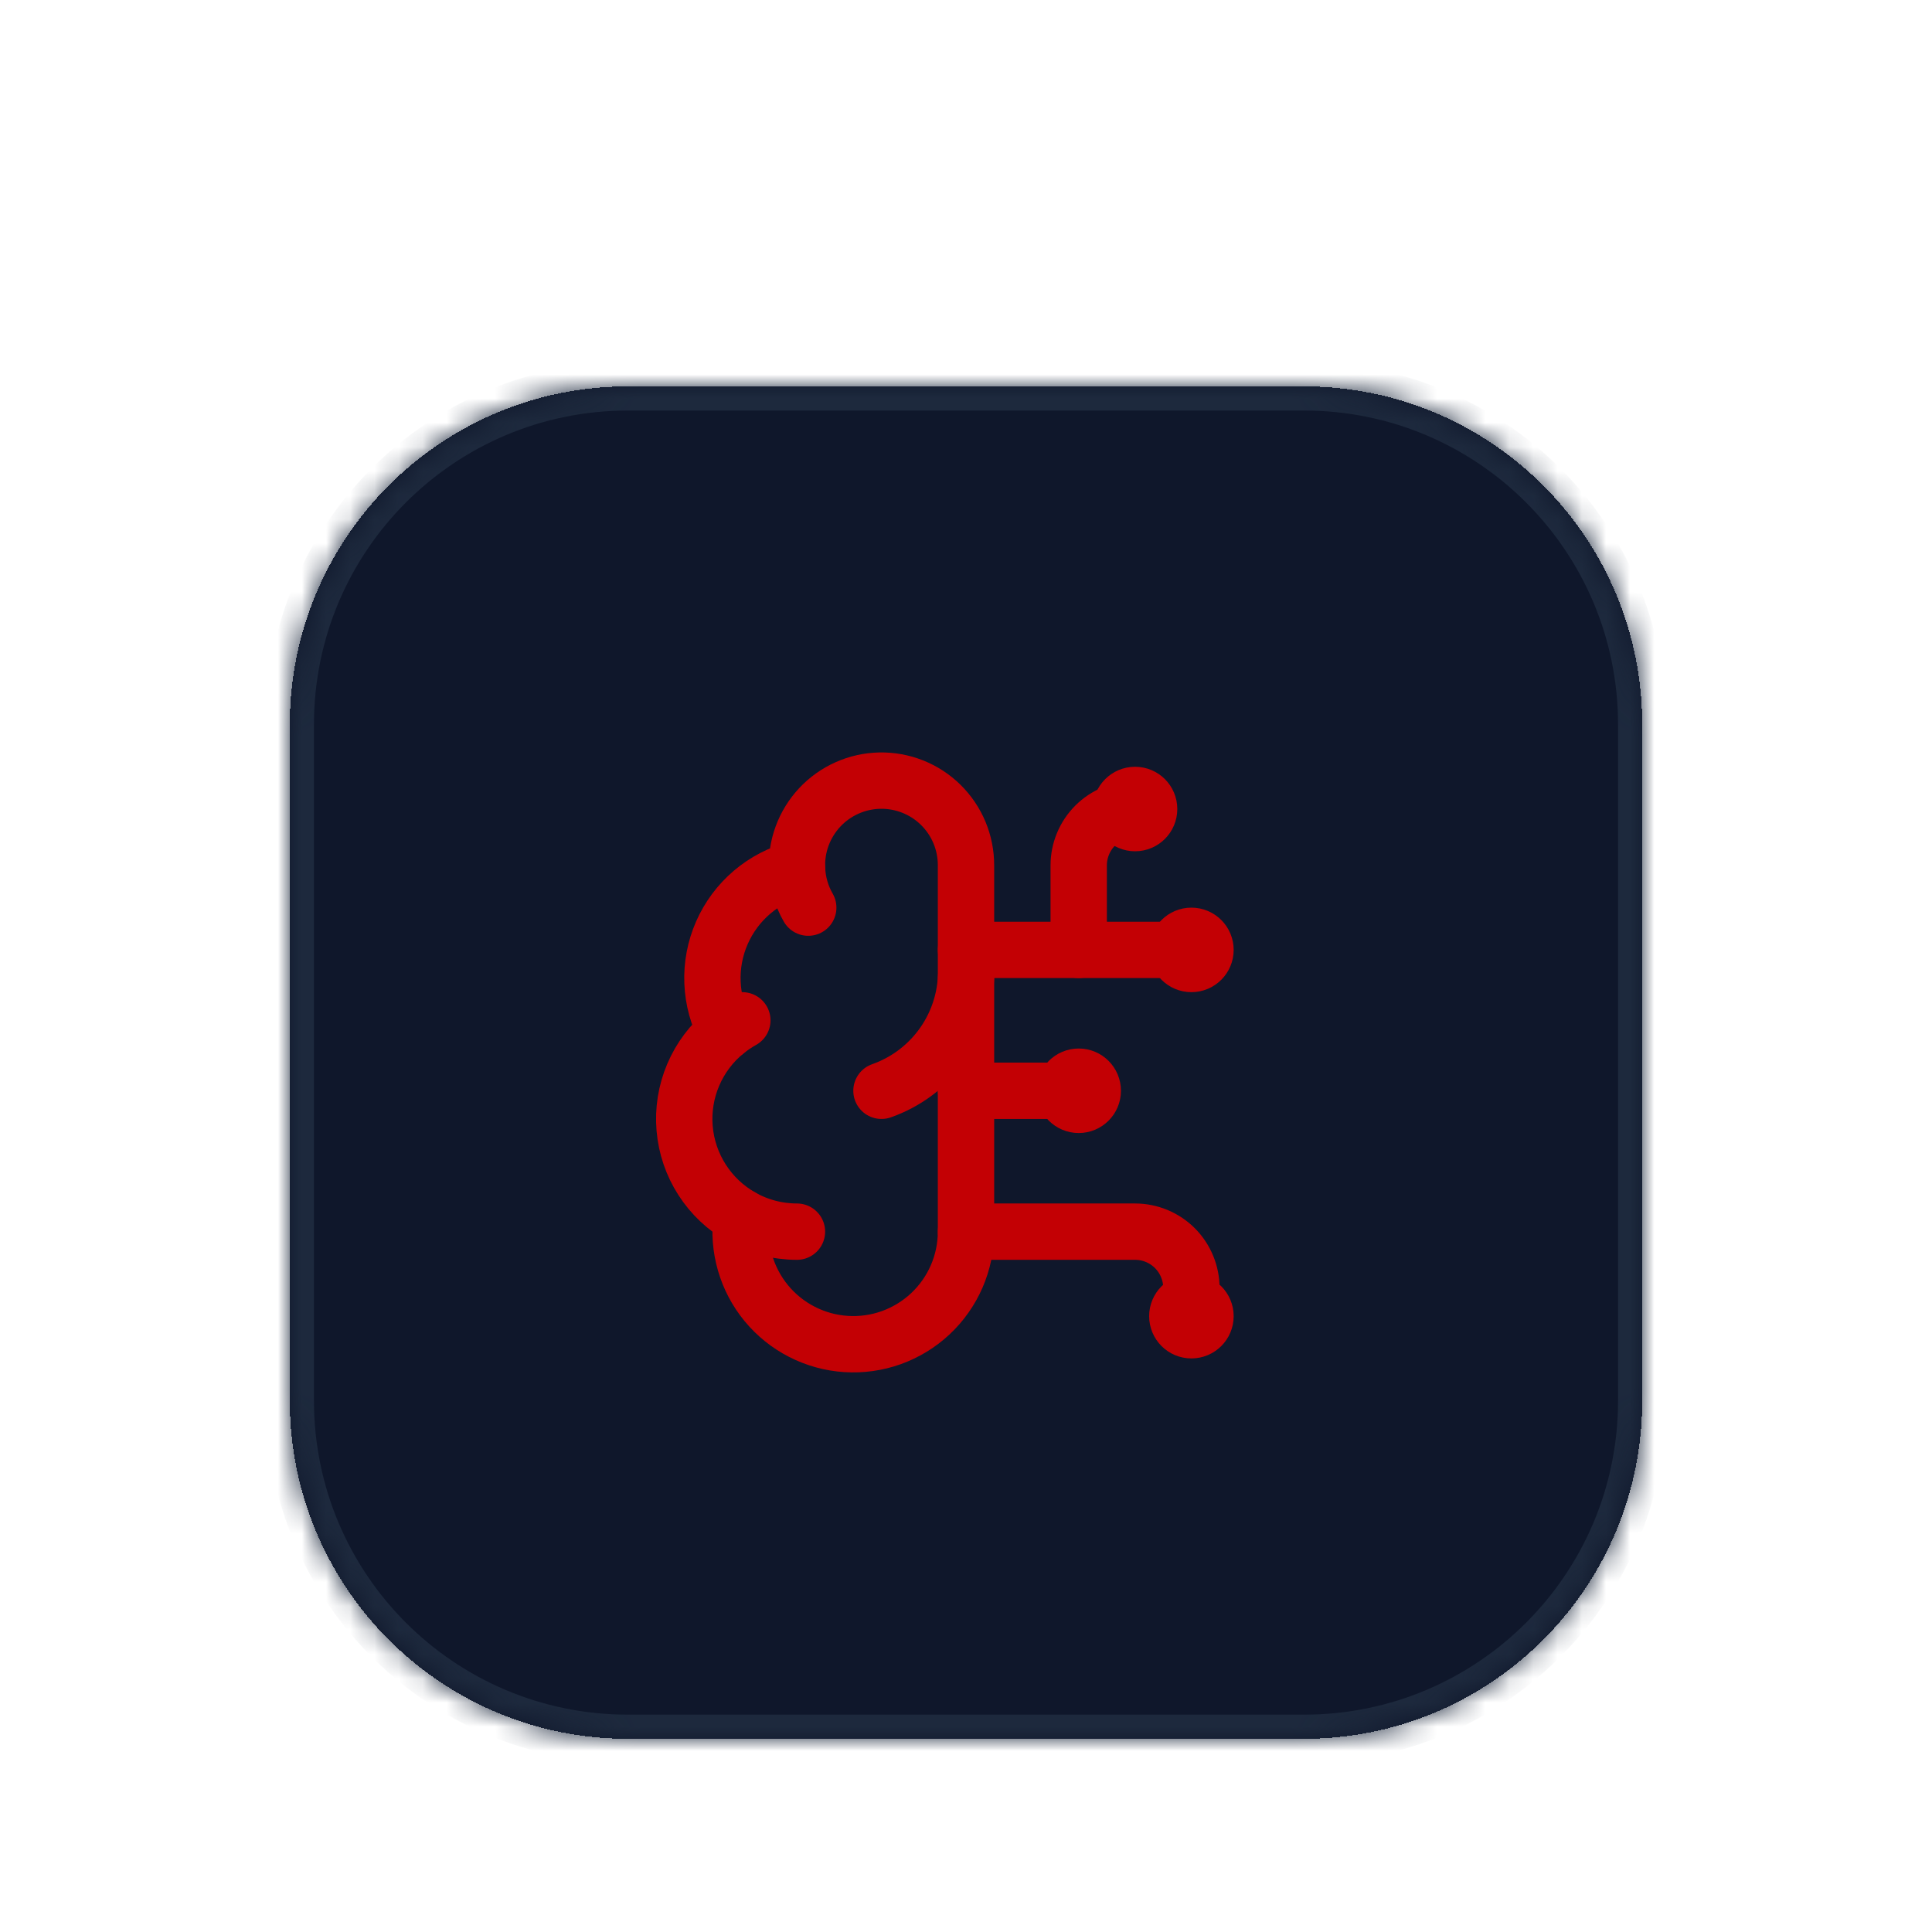 <?xml version="1.0" encoding="utf-8"?>
<svg xmlns="http://www.w3.org/2000/svg" fill="none" height="100%" overflow="visible" preserveAspectRatio="none" style="display: block;" viewBox="0 0 80 80" width="100%">
<g filter="url(#filter0_dd_0_197)" id="Container">
<mask fill="white" id="path-1-inside-1_0_197">
<path d="M12 16C12 8.268 18.268 2 26 2H54C61.732 2 68 8.268 68 16V44C68 51.732 61.732 58 54 58H26C18.268 58 12 51.732 12 44V16Z"/>
</mask>
<path d="M12 16C12 8.268 18.268 2 26 2H54C61.732 2 68 8.268 68 16V44C68 51.732 61.732 58 54 58H26C18.268 58 12 51.732 12 44V16Z" fill="#0F172B" shape-rendering="crispEdges"/>
<path d="M26 2V3H54V2V1H26V2ZM68 16H67V44H68H69V16H68ZM54 58V57H26V58V59H54V58ZM12 44H13V16H12H11V44H12ZM26 58V57C18.82 57 13 51.18 13 44H12H11C11 52.284 17.716 59 26 59V58ZM68 44H67C67 51.18 61.18 57 54 57V58V59C62.284 59 69 52.284 69 44H68ZM54 2V3C61.18 3 67 8.82 67 16H68H69C69 7.716 62.284 1 54 1V2ZM26 2V1C17.716 1 11 7.716 11 16H12H13C13 8.82 18.82 3 26 3V2Z" fill="#1D293D" mask="url(#path-1-inside-1_0_197)"/>
<g id="Icon">
<path d="M40 21.833C40.001 21.367 39.909 20.904 39.73 20.474C39.55 20.043 39.285 19.653 38.953 19.326C38.62 18.999 38.225 18.742 37.791 18.57C37.357 18.398 36.894 18.314 36.427 18.324C35.961 18.334 35.501 18.436 35.075 18.627C34.648 18.817 34.264 19.09 33.946 19.43C33.627 19.771 33.379 20.172 33.217 20.61C33.055 21.047 32.983 21.513 33.004 21.979C32.318 22.155 31.681 22.486 31.142 22.944C30.602 23.403 30.175 23.979 29.891 24.627C29.607 25.276 29.474 25.981 29.503 26.688C29.532 27.396 29.721 28.087 30.056 28.711C29.466 29.19 29.002 29.807 28.705 30.506C28.407 31.206 28.285 31.968 28.349 32.725C28.413 33.483 28.661 34.214 29.072 34.853C29.482 35.493 30.043 36.023 30.705 36.397C30.623 37.029 30.672 37.672 30.849 38.285C31.025 38.898 31.325 39.468 31.73 39.961C32.136 40.453 32.638 40.858 33.206 41.148C33.773 41.439 34.395 41.611 35.031 41.652C35.668 41.693 36.306 41.604 36.907 41.389C37.507 41.173 38.057 40.838 38.523 40.402C38.988 39.966 39.36 39.439 39.614 38.854C39.868 38.269 39.999 37.638 40 37V21.833Z" id="Vector" stroke="#C30004" stroke-linecap="round" stroke-linejoin="round" stroke-width="2.333"/>
<path d="M36.5 31.167C37.48 30.822 38.335 30.195 38.958 29.364C39.581 28.534 39.944 27.537 40 26.5" id="Vector_2" stroke="#C30004" stroke-linecap="round" stroke-linejoin="round" stroke-width="2.333"/>
<path d="M33.004 21.979C33.027 22.544 33.186 23.094 33.468 23.583" id="Vector_3" stroke="#C30004" stroke-linecap="round" stroke-linejoin="round" stroke-width="2.333"/>
<path d="M30.056 28.712C30.27 28.538 30.498 28.384 30.739 28.25" id="Vector_4" stroke="#C30004" stroke-linecap="round" stroke-linejoin="round" stroke-width="2.333"/>
<path d="M33 37C32.196 37 31.405 36.793 30.705 36.398" id="Vector_5" stroke="#C30004" stroke-linecap="round" stroke-linejoin="round" stroke-width="2.333"/>
<path d="M40 31.167H44.667" id="Vector_6" stroke="#C30004" stroke-linecap="round" stroke-linejoin="round" stroke-width="2.333"/>
<path d="M40 37H47C47.619 37 48.212 37.246 48.65 37.683C49.087 38.121 49.333 38.715 49.333 39.333V40.5" id="Vector_7" stroke="#C30004" stroke-linecap="round" stroke-linejoin="round" stroke-width="2.333"/>
<path d="M40 25.333H49.333" id="Vector_8" stroke="#C30004" stroke-linecap="round" stroke-linejoin="round" stroke-width="2.333"/>
<path d="M44.667 25.333V21.833C44.667 21.215 44.913 20.621 45.35 20.183C45.788 19.746 46.381 19.5 47 19.5" id="Vector_9" stroke="#C30004" stroke-linecap="round" stroke-linejoin="round" stroke-width="2.333"/>
<path d="M44.667 31.75C44.989 31.75 45.25 31.489 45.25 31.167C45.25 30.845 44.989 30.583 44.667 30.583C44.344 30.583 44.083 30.845 44.083 31.167C44.083 31.489 44.344 31.75 44.667 31.75Z" id="Vector_10" stroke="#C30004" stroke-linecap="round" stroke-linejoin="round" stroke-width="2.333"/>
<path d="M47 20.083C47.322 20.083 47.583 19.822 47.583 19.5C47.583 19.178 47.322 18.917 47 18.917C46.678 18.917 46.417 19.178 46.417 19.5C46.417 19.822 46.678 20.083 47 20.083Z" id="Vector_11" stroke="#C30004" stroke-linecap="round" stroke-linejoin="round" stroke-width="2.333"/>
<path d="M49.333 41.083C49.656 41.083 49.917 40.822 49.917 40.5C49.917 40.178 49.656 39.917 49.333 39.917C49.011 39.917 48.75 40.178 48.75 40.5C48.75 40.822 49.011 41.083 49.333 41.083Z" id="Vector_12" stroke="#C30004" stroke-linecap="round" stroke-linejoin="round" stroke-width="2.333"/>
<path d="M49.333 25.917C49.656 25.917 49.917 25.655 49.917 25.333C49.917 25.011 49.656 24.75 49.333 24.75C49.011 24.75 48.75 25.011 48.75 25.333C48.75 25.655 49.011 25.917 49.333 25.917Z" id="Vector_13" stroke="#C30004" stroke-linecap="round" stroke-linejoin="round" stroke-width="2.333"/>
</g>
</g>
<defs>
<filter color-interpolation-filters="sRGB" filterUnits="userSpaceOnUse" height="80" id="filter0_dd_0_197" width="80" x="0" y="0">
<feFlood flood-opacity="0" result="BackgroundImageFix"/>
<feColorMatrix in="SourceAlpha" result="hardAlpha" type="matrix" values="0 0 0 0 0 0 0 0 0 0 0 0 0 0 0 0 0 0 127 0"/>
<feMorphology in="SourceAlpha" operator="erode" radius="4" result="effect1_dropShadow_0_197"/>
<feOffset dy="4"/>
<feGaussianBlur stdDeviation="3"/>
<feComposite in2="hardAlpha" operator="out"/>
<feColorMatrix type="matrix" values="0 0 0 0 0 0 0 0 0 0 0 0 0 0 0 0 0 0 0.1 0"/>
<feBlend in2="BackgroundImageFix" mode="normal" result="effect1_dropShadow_0_197"/>
<feColorMatrix in="SourceAlpha" result="hardAlpha" type="matrix" values="0 0 0 0 0 0 0 0 0 0 0 0 0 0 0 0 0 0 127 0"/>
<feMorphology in="SourceAlpha" operator="erode" radius="3" result="effect2_dropShadow_0_197"/>
<feOffset dy="10"/>
<feGaussianBlur stdDeviation="7.5"/>
<feComposite in2="hardAlpha" operator="out"/>
<feColorMatrix type="matrix" values="0 0 0 0 0 0 0 0 0 0 0 0 0 0 0 0 0 0 0.1 0"/>
<feBlend in2="effect1_dropShadow_0_197" mode="normal" result="effect2_dropShadow_0_197"/>
<feBlend in="SourceGraphic" in2="effect2_dropShadow_0_197" mode="normal" result="shape"/>
</filter>
</defs>
</svg>